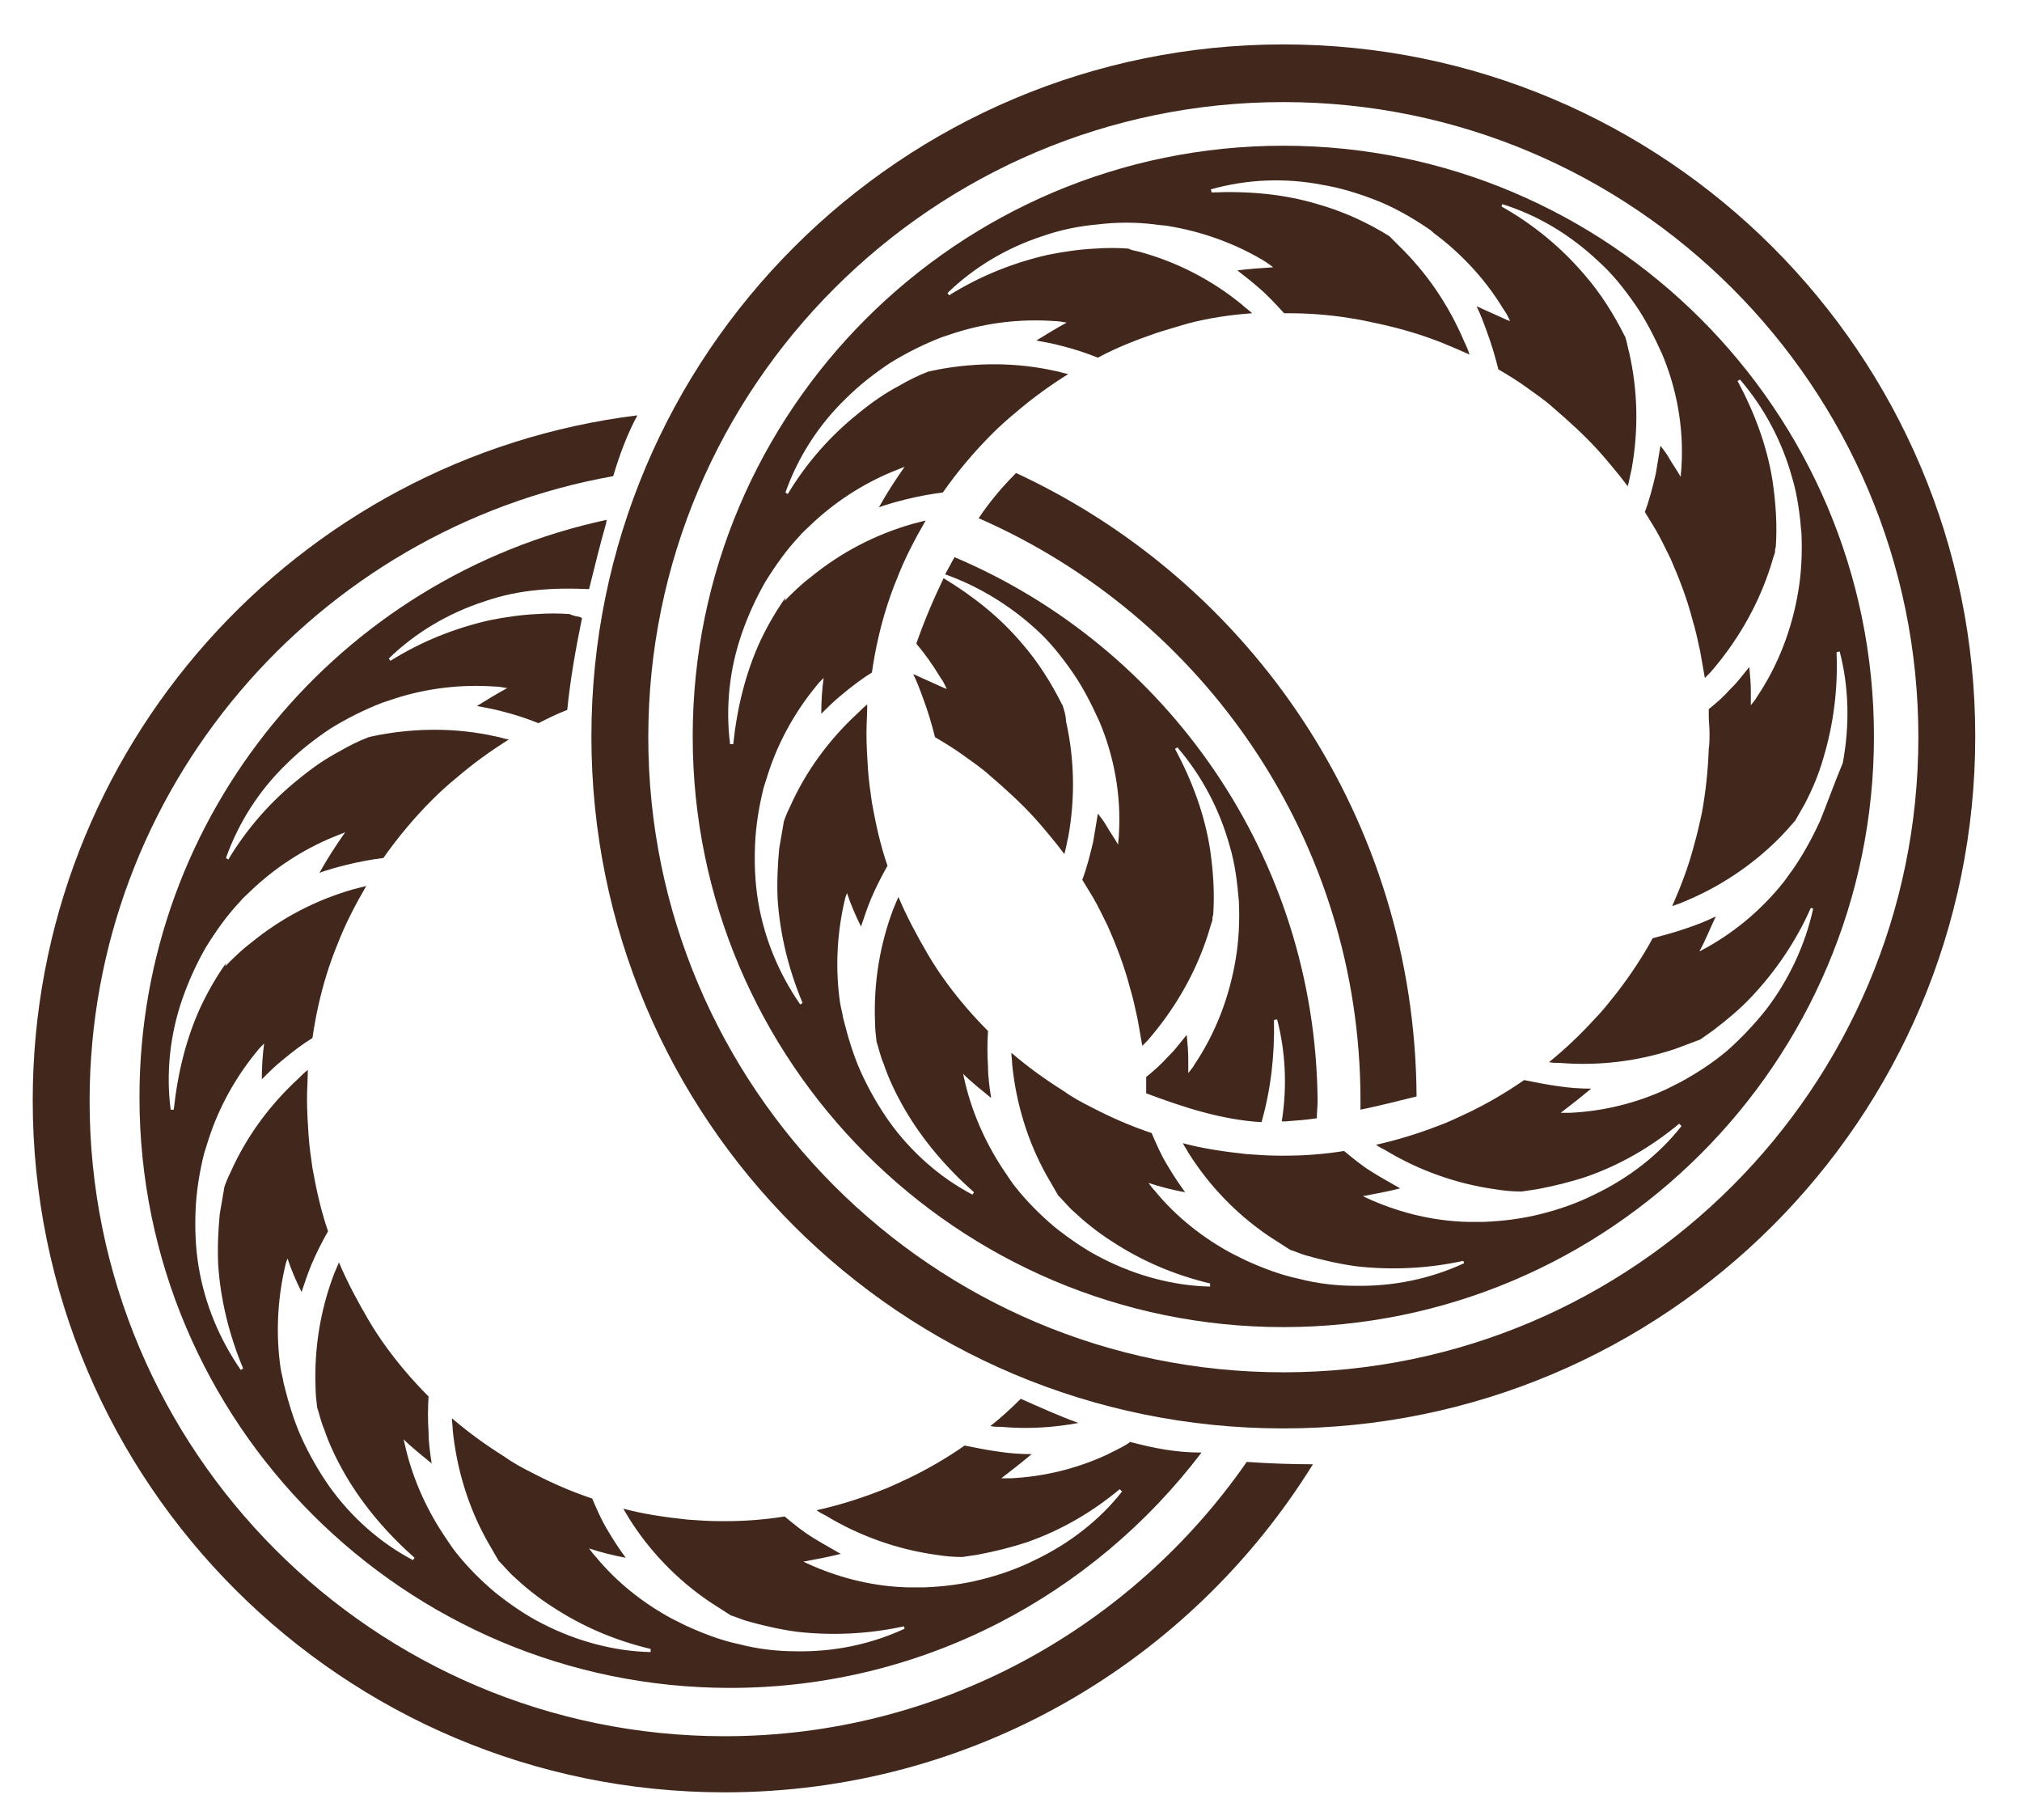 <?xml version="1.0" encoding="utf-8"?>
<!-- Generator: Adobe Illustrator 19.0.0, SVG Export Plug-In . SVG Version: 6.00 Build 0)  -->
<svg version="1.1" id="Capa_1" xmlns="http://www.w3.org/2000/svg" xmlns:xlink="http://www.w3.org/1999/xlink" x="0px" y="0px"
	 viewBox="0 0 259.5 233.5" style="enable-background:new 0 0 259.5 233.5;" xml:space="preserve">
<style type="text/css">
	.st0{fill:#42281C;}
</style>
<g>
	<path class="st0" d="M136.4,90.6c0-0.1-0.1-0.2-0.1-0.2c-1.4-2.8-3.1-5.5-5.2-7.9c-2.8-3.3-6.2-6-10-8.3c-1.3,2.7-2.5,5.5-3.5,8.4
		c1.1,1.3,2.1,2.7,3,4.2c0.1,0.1,0.1,0.2,0.2,0.3c0.3,0.4,0.5,0.9,0.7,1.3c-0.1,0-0.2-0.1-0.3-0.1c-1.3-0.6-2.7-1.2-4-1.8
		c0.5,1,0.9,2.1,1.3,3.2c0.6,1.6,1.1,3.3,1.5,4.9c1.2,0.7,2.5,1.5,3.6,2.3c1.1,0.8,2.3,1.6,3.3,2.5c2.1,1.8,4.2,3.7,6,5.7
		c0.9,1,1.8,2.1,2.7,3.2c0.3,0.4,0.7,0.9,1,1.3c0.2-0.7,0.3-1.4,0.5-2.2c0.9-5,0.8-10-0.3-14.9C136.8,91.9,136.6,91.2,136.4,90.6z"
		/>
	<path class="st0" d="M122.5,71.5c-0.4,0.7-0.8,1.5-1.2,2.2c4.2,1.5,8.2,3.9,11.6,7c1.8,1.6,3.3,3.5,4.7,5.5c1.4,2,2.5,4.2,3.5,6.4
		c1.9,4.5,2.8,9.5,2.5,14.4c0,0.5-0.1,0.9-0.1,1.4c-0.5-0.9-1.1-1.7-1.6-2.6c-0.3-0.5-0.7-1-1-1.4c-0.2,1.2-0.4,2.4-0.6,3.6
		c-0.4,1.7-0.8,3.3-1.4,4.9c0.5,0.8,0.9,1.5,1.4,2.3c0.7,1.2,1.3,2.5,1.9,3.7c1.1,2.5,2.1,5.1,2.8,7.8c0.4,1.3,0.7,2.7,1,4.1
		c0.2,1.1,0.4,2.3,0.6,3.4c0.2-0.2,0.5-0.5,0.7-0.7c3.3-3.8,5.9-8.2,7.5-12.9c0.3-0.8,0.5-1.7,0.8-2.5c0-0.2,0-0.5,0.1-0.7
		c0.2-2.8,0-5.6-0.4-8.4c-0.7-4.5-2.3-8.8-4.5-12.9l0.3-0.2c3.1,3.6,5.4,7.9,6.7,12.6c0.7,2.3,1,4.8,1.2,7.2c0.1,2.4,0,4.9-0.4,7.3
		c-0.8,4.9-2.6,9.6-5.3,13.6c-0.2,0.4-0.5,0.7-0.8,1.1c0-0.6,0-1.2,0-1.8c0-1-0.1-2.1-0.2-3.1c-0.4,0.5-0.9,1.1-1.3,1.6
		c-0.4,0.5-0.8,0.9-1.2,1.3c-0.8,0.9-1.7,1.7-2.7,2.5c0,0.3,0,0.6,0,0.9c0,0.4,0,0.8,0,1.2c4.8,1.8,9.7,3.4,14.8,3.7
		c1.2-4.2,1.7-8.6,1.6-13.1l0.4-0.1c1.1,4.2,1.3,8.7,0.6,13.1c0.2,0,0.3,0,0.5,0c1.3-0.1,2.7-0.2,4-0.4c0-0.8,0.1-1.5,0.1-2.3
		C168.8,109.9,149.7,83,122.5,71.5z"/>
	<path class="st0" d="M131,179.5c-1.2,1.2-2.5,2.4-3.9,3.5c0.5,0.1,0.9,0.1,1.4,0.1c3.3,0.3,6.7,0.1,9.9-0.5
		C135.9,181.7,133.5,180.6,131,179.5z"/>
	<path class="st0" d="M145.3,185.1c-0.1,0-0.2,0-0.2-0.1c-0.4,0.3-0.9,0.6-1.3,0.8c-0.6,0.3-1.2,0.6-1.8,0.9
		c-3.9,1.8-8.1,2.8-12.3,3c-0.4,0-0.8,0-1.2,0c1.3-1,2.6-2,3.9-3.1c-1.4,0-2.8-0.1-4.1-0.3c-1.5-0.2-3-0.5-4.5-0.8
		c-2.3,1.6-4.7,3-7.2,4.2c-1.3,0.6-2.5,1.2-3.9,1.7c-2.6,1-5.2,1.8-7.9,2.4c0.4,0.3,0.8,0.5,1.2,0.7c4.3,2.6,9.1,4.3,14,5
		c1.2,0.2,2.3,0.3,3.5,0.3c0.7-0.1,1.3-0.2,2-0.3c2.1-0.4,4.2-0.9,6.3-1.6c4.3-1.5,8.3-3.8,11.9-6.8l0.3,0.3
		c-2.9,3.7-6.8,6.7-11.2,8.8c-2.2,1.1-4.5,1.9-6.9,2.5c-2.4,0.6-4.8,0.9-7.3,1c-0.7,0-1.3,0-2,0c-4.3-0.1-8.5-1.1-12.4-2.8
		c-0.4-0.2-0.7-0.3-1.1-0.5c1.6-0.3,3.2-0.6,4.8-1c-1.2-0.7-2.5-1.4-3.6-2.1c-1.3-0.8-2.4-1.7-3.6-2.7c-2.5,0.4-5,0.6-7.6,0.6
		c-0.2,0-0.5,0-0.7,0c-1.4,0-2.8-0.1-4.2-0.2c-2.8-0.3-5.6-0.7-8.2-1.4c0.2,0.4,0.5,0.8,0.7,1.2c2.7,4.3,6.2,7.9,10.3,10.7
		c0.9,0.6,1.9,1.2,2.8,1.8c0.7,0.2,1.3,0.5,2,0.7c2.1,0.6,4.3,1.1,6.5,1.4c4.5,0.5,9.1,0.3,13.7-0.7l0.1,0.3c-4.3,2-9.1,3-14,2.9
		c-2.4,0-4.9-0.3-7.2-0.9c-2.4-0.5-4.7-1.4-6.9-2.4c-0.6-0.3-1.2-0.6-1.8-0.9c-3.7-2-7.1-4.7-9.8-8c-0.3-0.3-0.5-0.6-0.8-1
		c1.5,0.5,3.1,0.9,4.7,1.2c-0.8-1.1-1.6-2.3-2.3-3.5c-0.8-1.3-1.4-2.7-2-4.1c-2.7-0.9-5.2-2-7.7-3.3c-1.2-0.6-2.5-1.3-3.6-2.1
		c-2.4-1.5-4.6-3.1-6.7-4.9c0,0.5,0.1,1,0.1,1.5c0.5,5,2,9.9,4.4,14.2c0.5,0.9,1,1.7,1.5,2.6c0.6,0.6,1.1,1.2,1.7,1.8
		c1.6,1.5,3.3,2.9,5.2,4.1c3.8,2.5,8,4.3,12.6,5.4l0,0.4c-4.7-0.1-9.5-1.4-13.8-3.6c-2.2-1.1-4.2-2.5-6.1-4
		c-1.9-1.6-3.6-3.3-5.1-5.2c-0.4-0.5-0.8-1.1-1.2-1.7c-2.4-3.5-4.2-7.4-5.2-11.5c-0.1-0.4-0.2-0.9-0.3-1.3c1.1,1.1,2.4,2.1,3.6,3.1
		c-0.2-1.3-0.4-2.7-0.4-4c-0.1-1.5-0.1-3.1,0-4.6c-2-2-3.8-4.1-5.4-6.3c-0.8-1.1-1.6-2.3-2.3-3.5c-1.4-2.4-2.7-4.8-3.8-7.4
		c-0.2,0.5-0.4,0.9-0.6,1.4c-1.8,4.7-2.6,9.7-2.4,14.7c0,0.8,0.1,1.7,0.2,2.5c0.3,0.9,0.5,1.9,0.9,2.8c0.7,2.1,1.7,4.1,2.8,6
		c2.3,3.9,5.3,7.4,8.8,10.5l-0.2,0.3c-4.2-2.2-7.9-5.5-10.7-9.4c-1.4-2-2.6-4.1-3.6-6.3c-1-2.2-1.7-4.6-2.3-7
		c-0.1-0.7-0.3-1.3-0.4-2c-0.6-4.2-0.4-8.5,0.5-12.6c0.1-0.5,0.2-0.9,0.4-1.4c0.5,1.5,1.1,2.9,1.8,4.3c0.4-1.2,0.8-2.4,1.3-3.6
		c0.6-1.4,1.3-2.8,2.1-4.2c-0.9-2.6-1.5-5.3-2-8.1c-0.2-1.4-0.4-2.8-0.5-4.2c-0.1-1.5-0.2-3.1-0.2-4.7c0-1.2,0.1-2.5,0.1-3.7
		c-0.4,0.3-0.8,0.7-1.2,1.1c-3.7,3.4-6.7,7.5-8.7,12c-0.3,0.6-0.6,1.3-0.8,1.9c-0.2,1.2-0.4,2.3-0.6,3.5c-0.2,2.1-0.3,4.3-0.2,6.5
		c0.3,4.5,1.4,9,3.2,13.3l-0.3,0.2c-2.7-3.9-4.6-8.4-5.4-13.2c-0.4-2.4-0.5-4.8-0.4-7.3c0.1-2.4,0.5-4.9,1.1-7.3
		c0.2-0.6,0.4-1.3,0.6-1.9c1.3-4,3.4-7.8,6.1-11.1c0.3-0.4,0.7-0.8,1-1.1c-0.2,1.5-0.3,3-0.3,4.6c0.9-0.9,1.7-1.7,2.7-2.5
		c1.2-1,2.5-2,3.8-2.8c0.4-2.8,1-5.5,1.8-8.1c0.4-1.3,0.9-2.7,1.4-3.9c1-2.6,2.3-5.1,3.7-7.5c-0.5,0.1-1.1,0.3-1.6,0.4
		c-4.9,1.4-9.3,3.7-13.2,6.9c-1.2,0.9-2.2,1.9-3.3,3c0-0.1,0.1-0.3,0.1-0.4c-1.2,1.7-2.3,3.6-3.2,5.5c-1.9,4.1-3,8.6-3.5,13.3
		l-0.4,0c-0.6-4.7-0.1-9.6,1.5-14.2c0.8-2.3,1.8-4.5,3-6.6c1.3-2.1,2.7-4.1,4.4-5.9c0.4-0.5,0.9-0.9,1.3-1.3c3.1-3,6.8-5.4,10.7-7
		c0.5-0.2,1-0.4,1.5-0.6c-1.2,1.7-2.3,3.4-3.3,5.2c1.1-0.4,2.2-0.7,3.4-1c1.6-0.4,3.2-0.7,4.8-0.9c1.9-2.7,4-5.2,6.3-7.5
		c1-1,2-1.9,3.1-2.8c2.1-1.8,4.3-3.4,6.7-4.9c-0.6-0.1-1.1-0.3-1.7-0.4c-4.9-1.1-10-1.1-14.9-0.2c-0.5,0.1-1,0.2-1.4,0.3
		c-1.3,0.5-2.5,1.1-3.7,1.8c-1.9,1-3.6,2.2-5.3,3.6c-3.5,2.8-6.6,6.3-9,10.3l-0.3-0.2c1.6-4.5,4.2-8.6,7.7-12
		c1.7-1.7,3.6-3.2,5.7-4.6c2.1-1.3,4.3-2.4,6.6-3.3c0.6-0.2,1.2-0.4,1.8-0.6c4.1-1.3,8.4-1.8,12.7-1.5c0.5,0,1,0.1,1.6,0.2
		c-1.3,0.7-2.6,1.5-3.9,2.3c1.1,0.2,2.2,0.4,3.3,0.7c1.6,0.4,3.1,0.9,4.6,1.5c1.2-0.6,2.4-1.2,3.7-1.7c0.4-4,1.1-7.9,1.9-11.8
		c-0.1,0-0.2-0.1-0.2-0.1c-0.5-0.1-1-0.2-1.4-0.4c-1.4-0.1-2.8-0.1-4.2,0c-2.1,0.1-4.1,0.4-6.1,0.8c-4.4,1-8.7,2.7-12.7,5.2
		l-0.2-0.3c3.4-3.3,7.6-5.8,12.2-7.3c2.3-0.8,4.7-1.3,7.1-1.5c2.1-0.2,4.3-0.2,6.4-0.1c0.7-2.8,1.4-5.7,2.2-8.5c0-0.1,0-0.2,0.1-0.4
		c-34.2,7.3-60,37.7-60,74.1c0,41.8,34,75.8,75.8,75.8c24.7,0,46.6-11.9,60.5-30.2C150.8,186.4,148,185.8,145.3,185.1z"/>
	<path class="st0" d="M181.8,140.7c-0.2-35.5-21.2-66-51.4-80c-1.8,1.8-3.4,3.7-4.8,5.8c28.8,12.6,49,41.3,49,74.7
		c0,0.4,0,0.8,0,1.2C177,141.9,179.4,141.3,181.8,140.7z"/>
	<path class="st0" d="M160,187.6c-14.7,21.2-39.3,35.2-67,35.2c-45,0-81.5-36.6-81.5-81.5c0-40.1,29.1-73.4,67.2-80.2
		c0.8-2.7,1.8-5.4,3.1-7.8C38.1,58.7,4.2,96,4.2,141.2C4.2,190.3,44,230,93,230c31.9,0,59.8-16.8,75.5-42.1
		C165.7,187.9,162.9,187.8,160,187.6z"/>
</g>
<g>
	<path class="st0" d="M164.7,18.7c-41.8,0-75.8,34-75.8,75.8c0,41.8,34,75.8,75.8,75.8c41.8,0,75.8-34,75.8-75.8
		C240.5,52.7,206.5,18.7,164.7,18.7z M233.6,105.3c-1,2.2-2.2,4.4-3.6,6.4c-0.4,0.5-0.7,1-1.1,1.5c-2.7,3.4-6,6.2-9.7,8.3
		c-0.4,0.2-0.7,0.4-1.1,0.6c0.8-1.5,1.4-3,2.1-4.5c-1.2,0.6-2.5,1.1-3.7,1.5c-1.4,0.5-2.9,0.9-4.4,1.3c-1.3,2.4-2.9,4.8-4.6,7
		c-0.9,1.1-1.7,2.2-2.7,3.2c-1.9,2.1-3.9,4-6,5.7c0.5,0.1,0.9,0.1,1.4,0.1c5,0.4,10-0.2,14.8-1.8c1.1-0.4,2.1-0.8,3.2-1.2
		c0.6-0.4,1.1-0.8,1.7-1.2c1.7-1.3,3.4-2.7,4.9-4.3c3.1-3.3,5.7-7.1,7.6-11.4l0.3,0.1c-1,4.6-3.1,9.1-6,12.9c-1.5,1.9-3.2,3.7-5,5.3
		c-1.9,1.6-3.9,2.9-6.1,4.1c-0.6,0.3-1.2,0.6-1.8,0.9c-3.9,1.8-8.1,2.8-12.3,3c-0.4,0-0.8,0-1.2,0c1.3-1,2.6-2,3.9-3.1
		c-1.4,0-2.8-0.1-4.1-0.3c-1.5-0.2-3-0.5-4.5-0.8c-2.3,1.6-4.7,3-7.2,4.2c-1.3,0.6-2.5,1.2-3.9,1.7c-2.6,1-5.2,1.8-7.9,2.4
		c0.4,0.3,0.8,0.5,1.2,0.7c4.3,2.6,9.1,4.3,14,5c1.2,0.2,2.3,0.3,3.5,0.3c0.7-0.1,1.3-0.2,2-0.3c2.1-0.4,4.2-0.9,6.3-1.6
		c4.3-1.5,8.3-3.8,11.9-6.8l0.3,0.3c-2.9,3.7-6.8,6.7-11.2,8.8c-2.2,1.1-4.5,1.9-6.9,2.5c-2.4,0.6-4.8,0.9-7.3,1c-0.7,0-1.3,0-2,0
		c-4.3-0.1-8.5-1.1-12.4-2.8c-0.4-0.2-0.7-0.3-1.1-0.5c1.6-0.3,3.2-0.6,4.8-1c-1.2-0.7-2.5-1.4-3.6-2.1c-1.3-0.8-2.4-1.7-3.6-2.7
		c-2.5,0.4-5,0.6-7.6,0.6c-0.2,0-0.5,0-0.7,0c-1.4,0-2.8-0.1-4.2-0.2c-2.8-0.3-5.6-0.7-8.2-1.4c0.2,0.4,0.5,0.8,0.7,1.2
		c2.7,4.3,6.2,7.9,10.3,10.7c0.9,0.6,1.9,1.2,2.8,1.8c0.7,0.2,1.3,0.5,2,0.7c2.1,0.6,4.3,1.1,6.5,1.4c4.5,0.5,9.1,0.3,13.7-0.7
		l0.1,0.3c-4.3,2-9.1,3-14,2.9c-2.4,0-4.9-0.3-7.2-0.9c-2.4-0.5-4.7-1.4-6.9-2.4c-0.6-0.3-1.2-0.6-1.8-0.9c-3.7-2-7.1-4.7-9.8-8
		c-0.3-0.3-0.5-0.6-0.8-1c1.5,0.5,3.1,0.9,4.7,1.2c-0.8-1.1-1.6-2.3-2.3-3.5c-0.8-1.3-1.4-2.7-2-4.1c-2.7-0.9-5.2-2-7.7-3.3
		c-1.2-0.6-2.5-1.3-3.6-2.1c-2.4-1.5-4.6-3.1-6.7-4.9c0,0.5,0.1,1,0.1,1.5c0.5,5,2,9.9,4.4,14.2c0.5,0.9,1,1.7,1.5,2.6
		c0.6,0.6,1.1,1.2,1.7,1.8c1.6,1.5,3.3,2.9,5.2,4.1c3.8,2.5,8,4.3,12.6,5.4l0,0.4c-4.7-0.1-9.5-1.4-13.8-3.6c-2.2-1.1-4.2-2.5-6.1-4
		c-1.9-1.6-3.6-3.3-5.1-5.2c-0.4-0.5-0.8-1.1-1.2-1.7c-2.4-3.5-4.2-7.4-5.2-11.5c-0.1-0.4-0.2-0.9-0.3-1.3c1.1,1.1,2.4,2.1,3.6,3.1
		c-0.2-1.3-0.4-2.7-0.4-4c-0.1-1.5-0.1-3.1,0-4.6c-2-2-3.8-4.1-5.4-6.3c-0.8-1.1-1.6-2.3-2.3-3.5c-1.4-2.4-2.7-4.8-3.8-7.4
		c-0.2,0.5-0.4,0.9-0.6,1.4c-1.8,4.7-2.6,9.7-2.4,14.7c0,0.8,0.1,1.7,0.2,2.5c0.3,0.9,0.5,1.9,0.9,2.8c0.7,2.1,1.7,4.1,2.8,6
		c2.3,3.9,5.3,7.4,8.8,10.5l-0.2,0.3c-4.2-2.2-7.9-5.5-10.7-9.4c-1.4-2-2.6-4.1-3.6-6.3c-1-2.2-1.7-4.6-2.3-7
		c-0.1-0.7-0.3-1.3-0.4-2c-0.6-4.2-0.4-8.5,0.5-12.6c0.1-0.5,0.2-0.9,0.4-1.4c0.5,1.5,1.1,2.9,1.8,4.3c0.4-1.2,0.8-2.4,1.3-3.6
		c0.6-1.4,1.3-2.8,2.1-4.2c-0.9-2.6-1.5-5.3-2-8.1c-0.2-1.4-0.4-2.8-0.5-4.2c-0.1-1.5-0.2-3.1-0.2-4.7c0-1.2,0.1-2.5,0.1-3.7
		c-0.4,0.3-0.8,0.7-1.2,1.1c-3.7,3.4-6.7,7.5-8.7,12c-0.3,0.6-0.6,1.3-0.8,1.9c-0.2,1.2-0.4,2.3-0.6,3.5c-0.2,2.1-0.3,4.3-0.2,6.5
		c0.3,4.5,1.4,9,3.2,13.3l-0.3,0.2c-2.7-3.9-4.6-8.4-5.4-13.2c-0.4-2.4-0.5-4.8-0.4-7.3c0.1-2.4,0.5-4.9,1.1-7.3
		c0.2-0.6,0.4-1.3,0.6-1.9c1.3-4,3.4-7.8,6.1-11.1c0.3-0.4,0.7-0.8,1-1.1c-0.2,1.5-0.3,3-0.3,4.6c0.9-0.9,1.7-1.7,2.7-2.5
		c1.2-1,2.5-2,3.8-2.8c0.4-2.8,1-5.5,1.8-8.1c0.4-1.3,0.9-2.7,1.4-3.9c1-2.6,2.3-5.1,3.7-7.5c-0.5,0.1-1.1,0.3-1.6,0.4
		c-4.9,1.4-9.3,3.7-13.2,6.9c-1.2,0.9-2.2,1.9-3.3,3c0-0.1,0.1-0.3,0.1-0.4c-1.2,1.7-2.3,3.6-3.2,5.5c-1.9,4.1-3,8.6-3.5,13.3
		l-0.4,0c-0.6-4.7-0.1-9.6,1.5-14.2c0.8-2.3,1.8-4.5,3-6.6c1.3-2.1,2.7-4.1,4.4-5.9c0.4-0.5,0.9-0.9,1.3-1.3c3.1-3,6.8-5.4,10.7-7
		c0.5-0.2,1-0.4,1.5-0.6c-1.2,1.7-2.3,3.4-3.3,5.2c1.1-0.4,2.2-0.7,3.4-1c1.6-0.4,3.2-0.7,4.8-0.9c1.9-2.7,4-5.2,6.3-7.5
		c1-1,2-1.9,3.1-2.8c2.1-1.8,4.3-3.4,6.7-4.9c-0.6-0.1-1.1-0.3-1.7-0.4c-4.9-1.1-10-1.1-14.9-0.2c-0.5,0.1-1,0.2-1.4,0.3
		c-1.3,0.5-2.5,1.1-3.7,1.8c-1.9,1-3.6,2.2-5.3,3.6c-3.5,2.8-6.6,6.3-9,10.3l-0.3-0.2c1.6-4.5,4.2-8.6,7.7-12
		c1.7-1.7,3.6-3.2,5.7-4.6c2.1-1.3,4.3-2.4,6.6-3.3c0.6-0.2,1.2-0.4,1.8-0.6c4.1-1.3,8.4-1.8,12.7-1.5c0.5,0,1,0.1,1.6,0.2
		c-1.3,0.7-2.6,1.5-3.9,2.3c1.1,0.2,2.2,0.4,3.3,0.7c1.6,0.4,3.1,0.9,4.6,1.5c2.4-1.3,5-2.3,7.6-3.2c1.3-0.4,2.6-0.8,4-1.2
		c2.7-0.7,5.4-1.1,8.2-1.3c-0.4-0.4-0.9-0.7-1.3-1.1c-3.9-3.2-8.4-5.5-13.2-6.8c-0.5-0.1-1-0.2-1.4-0.4c-1.4-0.1-2.8-0.1-4.2,0
		c-2.1,0.1-4.1,0.4-6.1,0.8c-4.4,1-8.7,2.7-12.7,5.2l-0.2-0.3c3.4-3.3,7.6-5.8,12.2-7.3c2.3-0.8,4.7-1.3,7.1-1.5
		c2.4-0.3,4.9-0.3,7.3,0c0.6,0.1,1.1,0.1,1.7,0.2c4.3,0.7,8.5,2.2,12.2,4.4c0.5,0.3,0.9,0.6,1.3,0.9c-1.5,0.1-3.1,0.2-4.6,0.4
		c0.9,0.7,1.8,1.4,2.6,2.1c1.2,1,2.3,2.2,3.4,3.4c0.2,0,0.4,0,0.6,0c2.6,0,5.2,0.2,7.7,0.6c1.4,0.2,2.7,0.5,4.1,0.8
		c2.7,0.6,5.4,1.4,7.9,2.4c1.2,0.5,2.4,1,3.5,1.5c-0.2-0.6-0.4-1.1-0.7-1.7c-2-4.7-4.8-8.8-8.4-12.3c-0.4-0.4-0.8-0.8-1.2-1.2
		c-2.9-1.8-6-3.2-9.2-4.1c-4.3-1.3-8.9-1.7-13.6-1.5l-0.1-0.4c4.6-1.3,9.5-1.5,14.2-0.6c2.4,0.4,4.7,1.1,7,2
		c2.3,0.9,4.4,2.1,6.5,3.5c0.3,0.2,0.6,0.4,0.9,0.7c3.5,2.6,6.6,5.9,8.9,9.7c0.1,0.1,0.1,0.2,0.2,0.3c0.3,0.4,0.5,0.9,0.7,1.3
		c-0.1,0-0.2-0.1-0.3-0.1c-1.3-0.6-2.7-1.2-4-1.8c0.5,1,0.9,2.1,1.3,3.2c0.6,1.6,1.1,3.3,1.5,4.9c1.2,0.7,2.5,1.5,3.6,2.3
		c1.1,0.8,2.3,1.6,3.3,2.5c2.1,1.8,4.2,3.7,6,5.7c0.9,1,1.8,2.1,2.7,3.2c0.3,0.4,0.7,0.9,1,1.3c0.2-0.7,0.3-1.4,0.5-2.2
		c0.9-5,0.8-10-0.3-14.9c-0.2-0.7-0.3-1.4-0.5-2c0-0.1-0.1-0.2-0.1-0.2c-1.4-2.8-3.1-5.5-5.2-7.9c-2.9-3.4-6.5-6.4-10.6-8.7l0.1-0.3
		c4.5,1.4,8.7,3.9,12.3,7.3c1.8,1.6,3.3,3.5,4.7,5.5c1.4,2,2.5,4.2,3.5,6.4c1.9,4.5,2.8,9.5,2.5,14.4c0,0.5-0.1,0.9-0.1,1.4
		c-0.5-0.9-1.1-1.7-1.6-2.6c-0.3-0.5-0.7-1-1-1.4c-0.2,1.2-0.4,2.4-0.6,3.6c-0.4,1.7-0.8,3.3-1.4,4.9c0.5,0.8,0.9,1.5,1.4,2.3
		c0.7,1.2,1.3,2.5,1.9,3.7c1.1,2.5,2.1,5.1,2.8,7.8c0.4,1.3,0.7,2.7,1,4.1c0.2,1.1,0.4,2.3,0.6,3.4c0.2-0.2,0.5-0.5,0.7-0.7
		c3.3-3.8,5.9-8.2,7.5-12.9c0.3-0.8,0.5-1.7,0.8-2.5c0-0.2,0-0.5,0.1-0.7c0.2-2.8,0-5.6-0.4-8.4c-0.7-4.5-2.3-8.8-4.5-12.9l0.3-0.2
		c3.1,3.6,5.4,7.9,6.7,12.6c0.7,2.3,1,4.8,1.2,7.2c0.1,2.4,0,4.9-0.4,7.3c-0.8,4.9-2.6,9.6-5.3,13.6c-0.2,0.4-0.5,0.7-0.8,1.1
		c0-0.6,0-1.2,0-1.8c0-1-0.1-2.1-0.2-3.1c-0.4,0.5-0.9,1.1-1.3,1.6c-0.4,0.5-0.8,0.9-1.2,1.3c-0.8,0.9-1.7,1.7-2.7,2.5
		c0,0.3,0,0.6,0,0.9c0,0.7,0.1,1.4,0.1,2.2c0,0.7,0,1.3-0.1,2c-0.1,2.8-0.4,5.6-0.9,8.3c-0.3,1.4-0.6,2.7-1,4.1
		c-0.7,2.7-1.7,5.3-2.8,7.8c0.4-0.2,0.9-0.3,1.3-0.5c4.7-1.9,8.9-4.7,12.4-8.2c0.7-0.7,1.4-1.5,2.1-2.3c0.4-0.7,0.8-1.4,1.2-2.1
		c1-1.9,1.8-3.8,2.4-5.9c1.3-4.3,1.9-8.9,1.7-13.6l0.4-0.1c1.2,4.6,1.3,9.5,0.4,14.3C235.3,100.8,234.5,103.1,233.6,105.3z"/>
	<path class="st0" d="M164.7,5.7c-49,0-88.8,39.7-88.8,88.8s39.7,88.8,88.8,88.8c49,0,88.8-39.7,88.8-88.8S213.7,5.7,164.7,5.7z
		 M164.7,176.1c-45,0-81.5-36.6-81.5-81.5c0-45,36.6-81.5,81.5-81.5c45,0,81.5,36.6,81.5,81.5C246.2,139.5,209.7,176.1,164.7,176.1z
		"/>
</g>
</svg>
